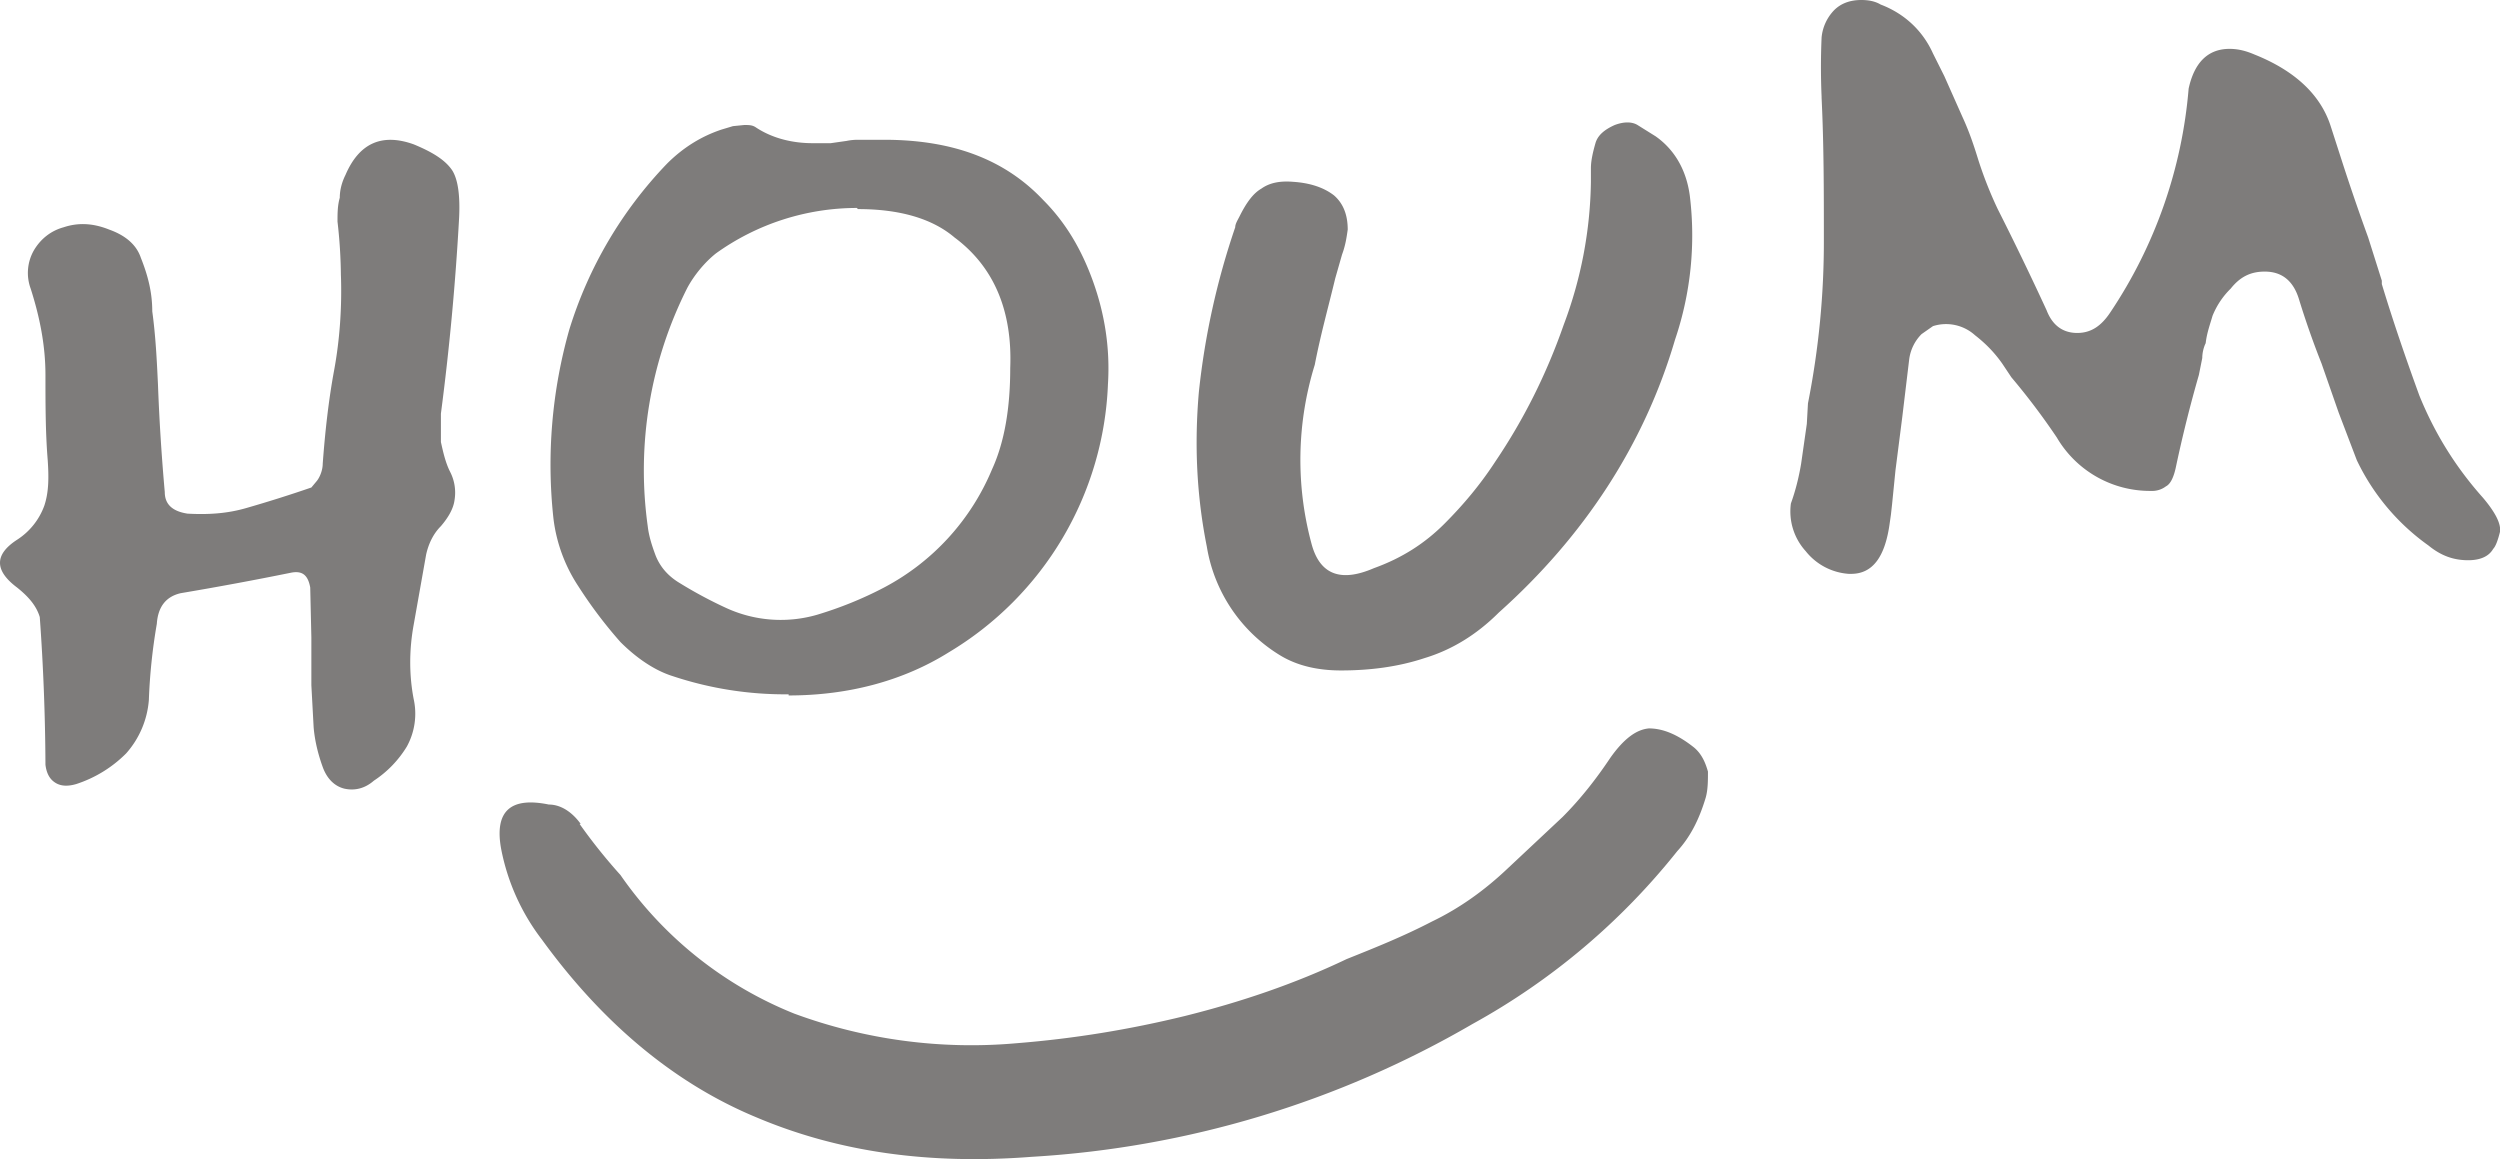 <svg width="220" height="102" fill="none" xmlns="http://www.w3.org/2000/svg"><g clip-path="url(#clip0)" fill="#7E7C7B"><path d="M30 24.3a44.3 44.3 0 00-.3-4.8c0-.7 0-1.4.2-2.1 0-.7.2-1.4.5-2 1.2-2.8 3.2-3.7 6-2.7 1.7.7 2.8 1.4 3.4 2.3.5.8.7 2.2.6 4.2a230.8 230.8 0 01-1.6 17.2v2.5c.2.9.4 1.8.8 2.6A4 4 0 0140 44c-.1.8-.6 1.6-1.2 2.3-.7.7-1.1 1.6-1.3 2.5L36.4 55c-.4 2.2-.4 4.4 0 6.5a6 6 0 01-.6 4.2 9.5 9.5 0 01-2.9 3c-.8.7-1.7.9-2.6.7-.8-.2-1.5-.8-1.9-1.9-.4-1.1-.7-2.3-.8-3.5l-.2-3.7v-4.2l-.1-4.4c-.2-1.1-.7-1.5-1.7-1.3a295.2 295.2 0 01-9.7 1.8c-1.3.3-2 1.2-2.1 2.7a49.8 49.8 0 00-.7 6.7 8 8 0 01-2 4.7 11 11 0 01-4.4 2.7c-.7.2-1.3.2-1.8-.1-.5-.3-.8-.8-.9-1.6a193 193 0 00-.5-13c-.3-1-1-1.8-2-2.6-2-1.5-2-2.9 0-4.2a6 6 0 002.4-3c.4-1.2.4-2.5.3-4-.2-2.4-.2-5-.2-7.5 0-2.6-.5-5.1-1.3-7.6a4 4 0 01.3-3.4c.6-1 1.5-1.7 2.6-2 1.2-.4 2.5-.4 4 .2 1.4.5 2.4 1.3 2.8 2.5.6 1.5 1 3 1 4.7.3 2.2.4 4.3.5 6.4a183.8 183.8 0 00.6 9.5c0 1.1.7 1.7 2 1.9 1.8.1 3.5 0 5.2-.5a116.6 116.6 0 005.7-1.8l.5-.6c.3-.4.5-1 .5-1.5.2-2.7.5-5.5 1-8.2.5-2.7.7-5.6.6-8.4zM69.4 61.1a31.3 31.3 0 01-10.2-1.6c-1.6-.5-3.2-1.6-4.6-3a39.6 39.6 0 01-3.7-4.9 13.8 13.8 0 01-2.2-6A43.6 43.6 0 0150.1 29a36.6 36.6 0 018.6-14.6c1.4-1.4 3-2.4 4.8-3l1-.3 1-.1c.4 0 .7 0 1 .2 1.5 1 3.3 1.4 5 1.4h1.6l1.4-.2a5 5 0 011-.1h2.3c6 0 10.6 1.7 14 5.3 2 2 3.4 4.4 4.4 7.2 1 2.8 1.5 5.8 1.3 9a28.8 28.8 0 01-14 23.6c-4 2.5-8.8 3.8-14.1 3.8zm6-42.8a21.3 21.3 0 00-12.4 4c-1 .8-1.9 1.9-2.5 3A35.6 35.6 0 0057 46.3c.1.9.4 1.8.7 2.6.4 1 1.1 1.8 2.1 2.4a38 38 0 004.1 2.2 11.5 11.5 0 008 .6c2-.6 4-1.4 5.9-2.4a20.8 20.8 0 009.5-10.4c1.1-2.4 1.6-5.4 1.6-8.9.2-5-1.4-8.9-4.9-11.5-2-1.7-4.9-2.5-8.5-2.5zM147.4 29.9c-2.7 9.2-8 17.3-15.5 24-2 2-4.2 3.3-6.5 4-2.4.8-4.9 1.1-7.4 1.1-2 0-3.8-.4-5.3-1.3a13.8 13.8 0 01-6.5-9.6c-.9-4.5-1.1-9-.7-13.6a66.1 66.1 0 013.2-14.5c0-.3.2-.6.4-1 .6-1.2 1.2-2 1.9-2.4.7-.5 1.6-.7 2.8-.6 1.5.1 2.7.5 3.6 1.2.8.7 1.2 1.7 1.2 3-.1.7-.2 1.4-.5 2.2l-.6 2.1c-.6 2.5-1.3 5-1.8 7.6a28.3 28.3 0 00-.3 15.7c.7 2.7 2.5 3.5 5.5 2.2 2.5-.9 4.5-2.2 6.2-3.9 1.7-1.7 3.2-3.5 4.5-5.5 2.5-3.7 4.5-7.7 6-12A37 37 0 00140 16v-1.2c0-.7.2-1.5.4-2.2.2-.7.8-1.2 1.7-1.6.8-.3 1.5-.3 2 0l1.6 1c1.7 1.2 2.7 3 3 5.2a28.6 28.6 0 01-1.3 12.7zM162.9 50.5h-.2a5.3 5.3 0 01-3.8-2 5.2 5.2 0 01-1.3-4.2c.4-1.1.7-2.3.9-3.5l.5-3.5.1-1.8a73.1 73.1 0 001.4-14.5c0-4.2 0-8.3-.2-12.4v-.1a60 60 0 010-5.2 4 4 0 011.1-2.4c.6-.6 1.4-.9 2.4-.9.6 0 1.2.1 1.7.4 2.1.8 3.7 2.3 4.6 4.3l.5 1 .5 1 1.6 3.6c.6 1.3 1 2.5 1.4 3.8a35 35 0 001.7 4.3 275.9 275.9 0 014.3 8.9c.5 1.3 1.4 2 2.7 2 1.2 0 2.1-.6 2.9-1.8a41.5 41.5 0 006.9-19.7c.5-2.3 1.7-3.5 3.6-3.5.8 0 1.5.2 2.2.5 3.5 1.4 5.8 3.5 6.7 6.3l1 3.1a193.5 193.5 0 002.3 6.7l1.2 3.8v.3c1 3.3 2.1 6.5 3.3 9.8 1.3 3.2 3.1 6.2 5.6 9 1.1 1.3 1.6 2.3 1.5 3-.2.8-.4 1.3-.6 1.5-.4.7-1.2 1-2.2 1-1.3 0-2.4-.4-3.5-1.3a19.5 19.5 0 01-6.3-7.5l-1.6-4.2-1.5-4.3a76.4 76.4 0 01-2-5.7c-.5-1.6-1.5-2.4-3-2.4-1.3 0-2.2.5-3 1.5a7 7 0 00-1.6 2.4c-.2.7-.5 1.5-.6 2.4-.2.4-.3.9-.3 1.3l-.3 1.5a115.8 115.8 0 00-2 8c-.2 1-.5 1.6-.9 1.8a2 2 0 01-1.3.4 9.5 9.5 0 01-8.3-4.7 61.3 61.3 0 00-4-5.3l-.8-1.2c-.7-1-1.5-1.8-2.4-2.5a3.8 3.8 0 00-3.7-.8l-1 .7c-.6.6-1 1.4-1.1 2.3l-.6 5-.6 4.7-.3 3-.1.9-.1.7c-.4 3-1.5 4.5-3.4 4.5zM51 72.5a48.9 48.9 0 003.6 4.5 34 34 0 0015.3 12.2 45 45 0 0019.6 2.6c5-.4 9.9-1.2 14.8-2.4 4.8-1.2 9.6-2.8 14.2-5 2.5-1 5-2 7.5-3.3 2.5-1.2 4.7-2.8 6.7-4.7l4.8-4.5c1.6-1.6 3-3.4 4.2-5.2 1.2-1.7 2.3-2.5 3.4-2.6 1.2 0 2.5.5 4 1.7.7.6 1 1.4 1.2 2.1 0 .8 0 1.6-.2 2.3-.6 2-1.4 3.5-2.5 4.7a60 60 0 01-18 15.2 87.3 87.3 0 01-38.8 11.7c-9 .7-17-.4-24.3-3.5-7.2-3-13.5-8.3-18.8-15.6a19 19 0 01-3.6-8c-.6-3.3.8-4.6 4.2-3.9 1 0 2 .6 2.8 1.7z"/></g><defs><clipPath id="clip0"><path fill="#fff" d="M0 0h220v102H0z"/></clipPath></defs></svg>
